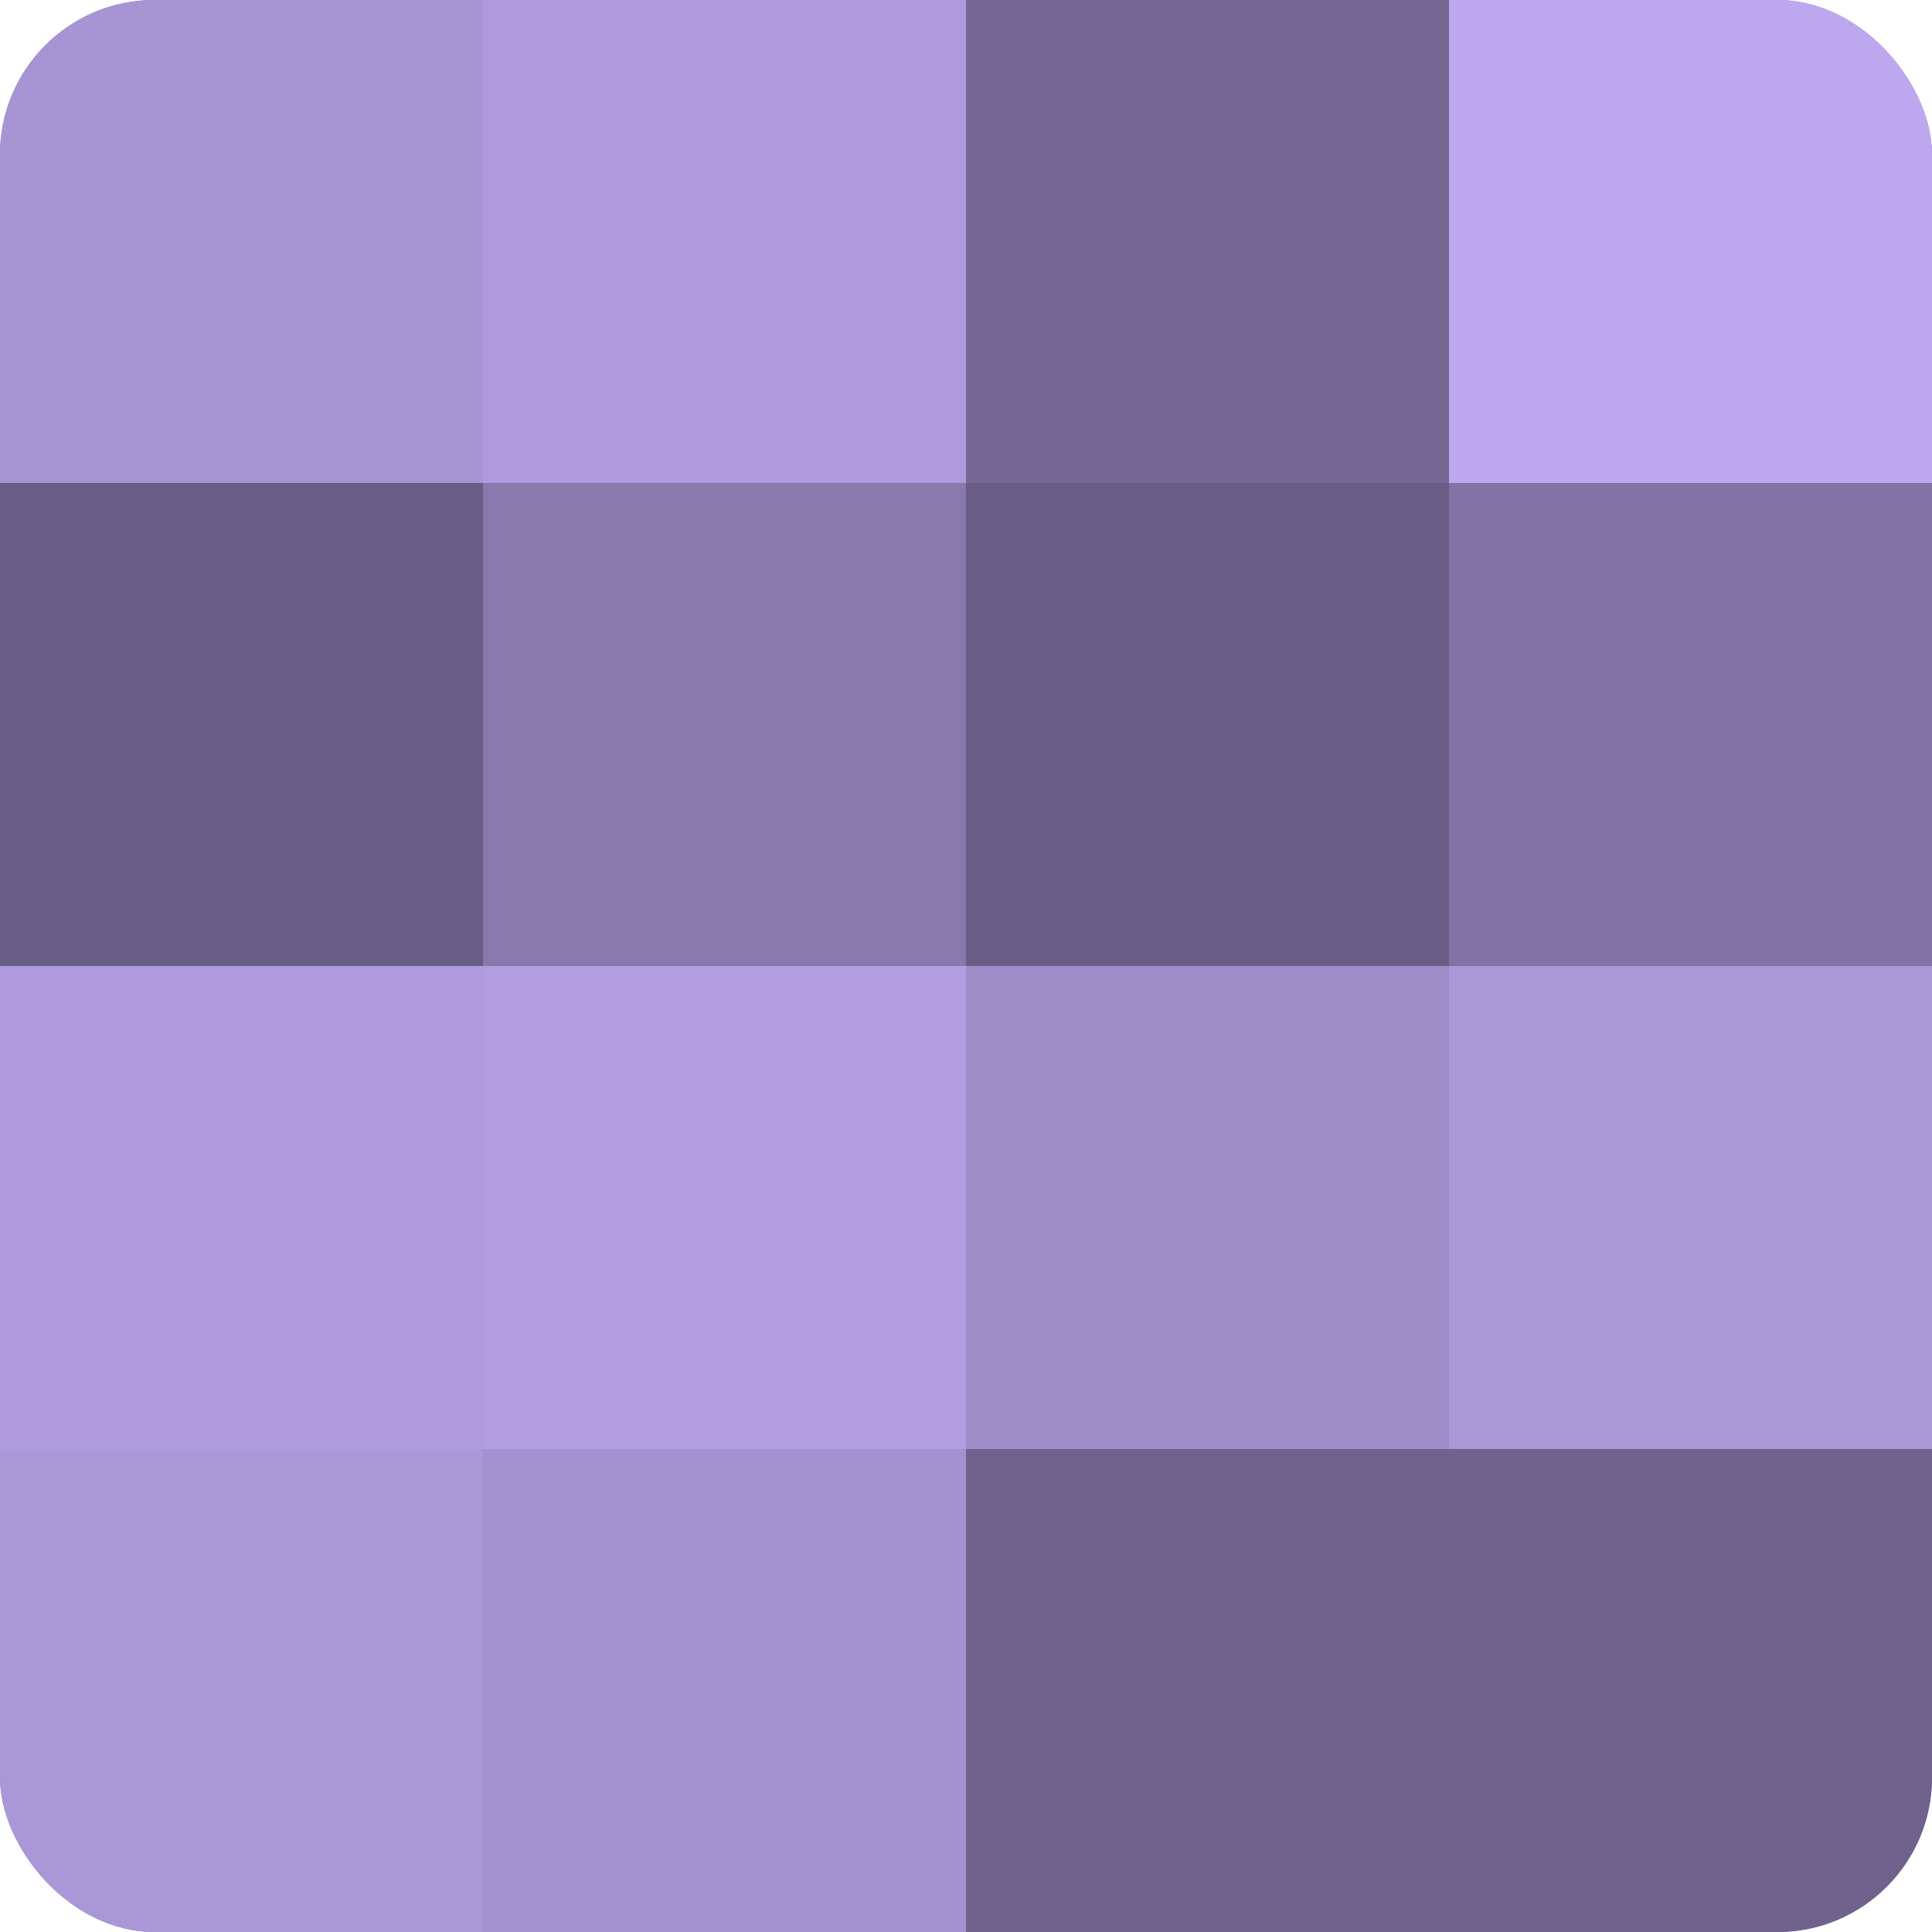 <?xml version="1.0" encoding="UTF-8"?>
<svg xmlns="http://www.w3.org/2000/svg" width="80" height="80" viewBox="0 0 100 100" preserveAspectRatio="xMidYMid meet"><defs><clipPath id="c" width="100" height="100"><rect width="100" height="100" rx="8" ry="8"/></clipPath></defs><g clip-path="url(#c)"><rect width="100" height="100" fill="#7e70a0"/><rect width="25" height="25" fill="#a794d4"/><rect y="25" width="25" height="25" fill="#685d84"/><rect y="50" width="25" height="25" fill="#ae9adc"/><rect y="75" width="25" height="25" fill="#aa97d8"/><rect x="25" width="25" height="25" fill="#ae9adc"/><rect x="25" y="25" width="25" height="25" fill="#8878ac"/><rect x="25" y="50" width="25" height="25" fill="#b19de0"/><rect x="25" y="75" width="25" height="25" fill="#a492d0"/><rect x="50" width="25" height="25" fill="#756894"/><rect x="50" y="25" width="25" height="25" fill="#685d84"/><rect x="50" y="50" width="25" height="25" fill="#9e8cc8"/><rect x="50" y="75" width="25" height="25" fill="#6f628c"/><rect x="75" width="25" height="25" fill="#bda8f0"/><rect x="75" y="25" width="25" height="25" fill="#8273a4"/><rect x="75" y="50" width="25" height="25" fill="#aa97d8"/><rect x="75" y="75" width="25" height="25" fill="#6f628c"/></g></svg>
